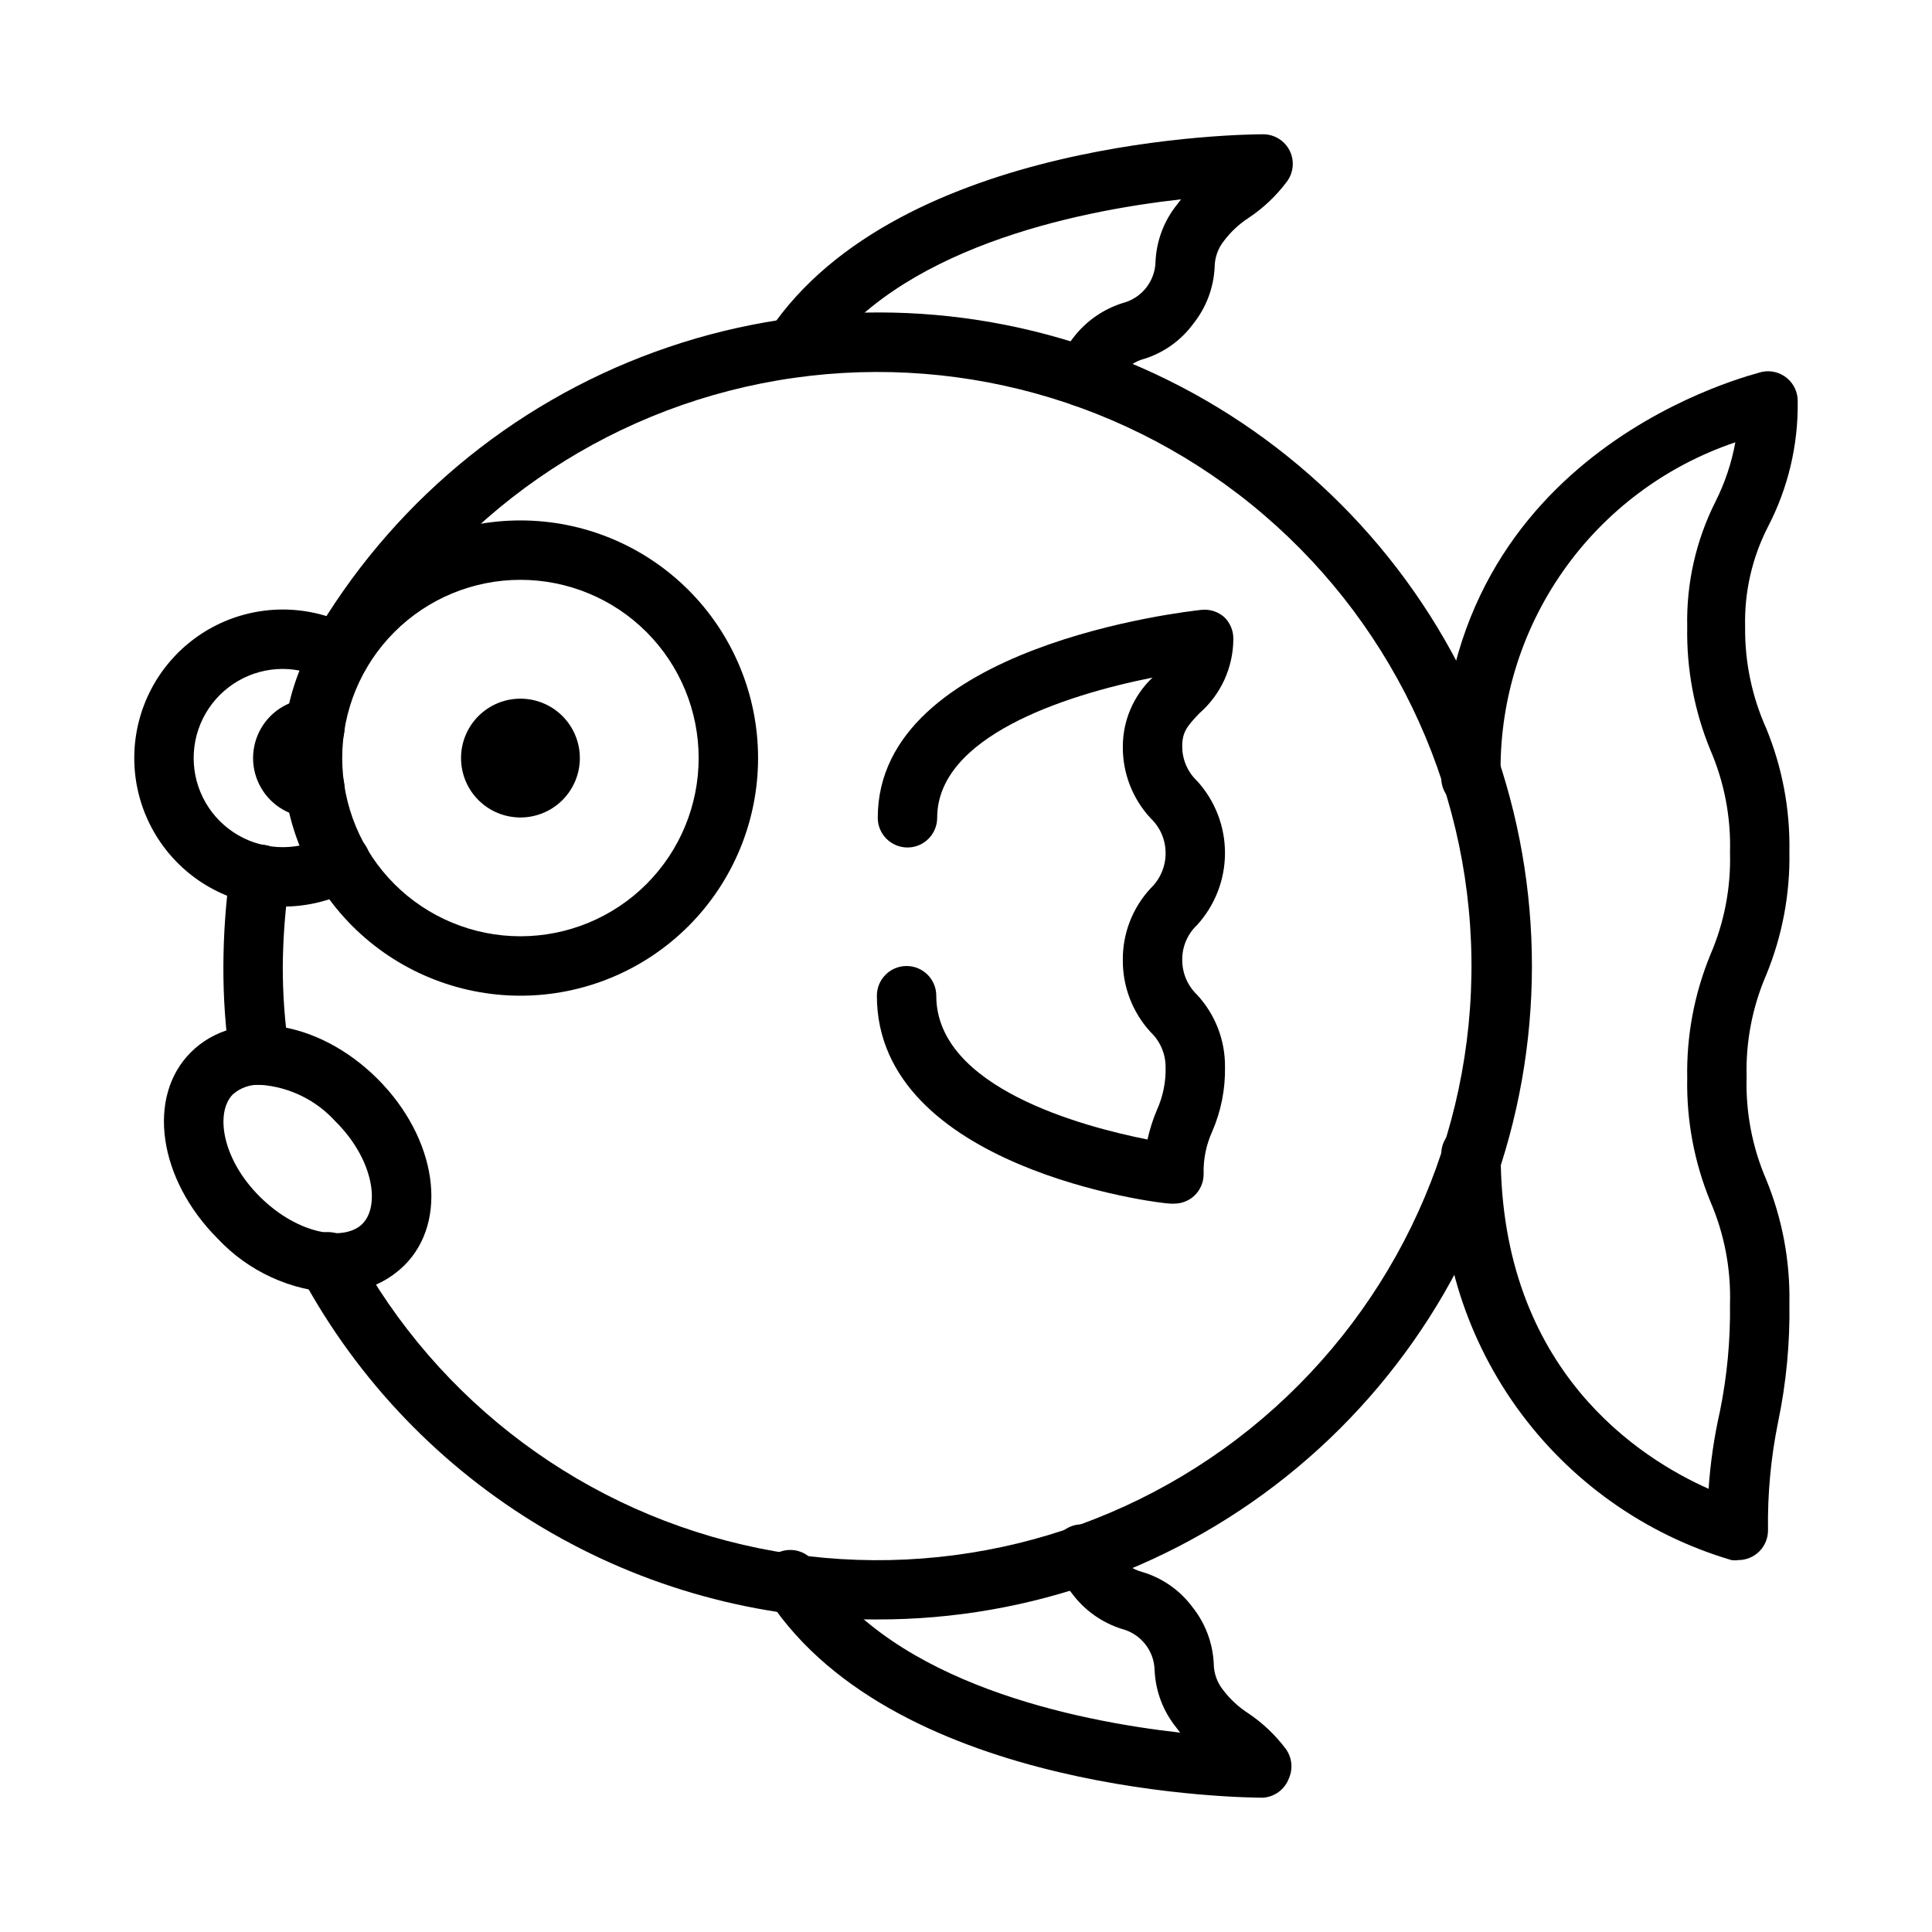 <?xml version="1.0" encoding="UTF-8"?>
<!-- Uploaded to: SVG Repo, www.svgrepo.com, Generator: SVG Repo Mixer Tools -->
<svg fill="#000000" width="800px" height="800px" version="1.1" viewBox="144 144 512 512" xmlns="http://www.w3.org/2000/svg">
 <g>
  <path d="m281.92 407.87c-16.703 0-32.719-6.637-44.531-18.445-11.809-11.812-18.445-27.828-18.445-44.531s6.637-32.723 18.445-44.531c11.812-11.809 27.828-18.445 44.531-18.445s32.723 6.637 44.531 18.445c11.809 11.809 18.445 27.828 18.445 44.531s-6.637 32.719-18.445 44.531c-11.809 11.809-27.828 18.445-44.531 18.445zm0-110.21c-12.527 0-24.539 4.973-33.398 13.832-8.855 8.859-13.832 20.871-13.832 33.398 0 12.527 4.977 24.539 13.832 33.398 8.859 8.855 20.871 13.832 33.398 13.832 12.527 0 24.539-4.977 33.398-13.832 8.859-8.859 13.832-20.871 13.832-33.398 0-12.527-4.973-24.539-13.832-33.398s-20.871-13.832-33.398-13.832z"/>
  <path d="m218.94 384.25c-12.18 0-23.672-5.641-31.129-15.273-7.453-9.633-10.023-22.176-6.969-33.969 3.059-11.789 11.402-21.5 22.598-26.297 11.199-4.797 23.984-4.141 34.629 1.777 3.781 2.176 5.086 7.004 2.914 10.785-2.176 3.785-7.004 5.086-10.785 2.914-3.453-1.895-7.32-2.894-11.258-2.914-8.438 0-16.234 4.504-20.453 11.809-4.219 7.309-4.219 16.309 0 23.617 4.219 7.305 12.016 11.809 20.453 11.809 3.992 0.008 7.918-0.996 11.414-2.914 3.785-2.172 8.613-0.871 10.785 2.914 2.176 3.781 0.871 8.609-2.914 10.785-5.894 3.277-12.535 4.984-19.285 4.957z"/>
  <path d="m281.92 360.64c-4.176 0-8.18-1.656-11.133-4.609s-4.609-6.957-4.609-11.133 1.656-8.18 4.609-11.133 6.957-4.613 11.133-4.613 8.18 1.66 11.133 4.613 4.613 6.957 4.613 11.133-1.66 8.18-4.613 11.133-6.957 4.609-11.133 4.609z"/>
  <path d="m226.81 360.64c-5.625 0-10.82-3-13.633-7.871s-2.812-10.871 0-15.742c2.812-4.871 8.008-7.875 13.633-7.875 1.039 0.043 2.07 0.203 3.07 0.473 3.477 1.141 5.707 4.523 5.387 8.168-0.316 3.644-3.106 6.586-6.723 7.106 3.617 0.52 6.406 3.461 6.723 7.106 0.32 3.641-1.91 7.027-5.387 8.168-1 0.27-2.031 0.43-3.07 0.469z"/>
  <path d="m212.8 431.49c-3.926 0.043-7.281-2.812-7.871-6.691-1.188-8.215-1.77-16.5-1.73-24.797 0.031-8.48 0.637-16.949 1.809-25.348 0.609-4.348 4.629-7.379 8.977-6.773 4.348 0.609 7.375 4.629 6.769 8.977-1.137 7.664-1.742 15.395-1.812 23.145-0.023 7.508 0.527 15.008 1.652 22.434 0.34 2.078-0.168 4.207-1.41 5.91-1.242 1.699-3.117 2.832-5.199 3.144z"/>
  <path d="m376.38 573.18c-31.227 0.016-61.875-8.41-88.703-24.391-26.828-15.977-48.84-38.91-63.699-66.375-1.043-1.836-1.316-4.012-0.754-6.051 0.559-2.035 1.906-3.769 3.746-4.812 3.824-2.172 8.688-0.836 10.863 2.992 22.156 41.242 61.52 70.48 107.4 79.785 45.883 9.305 93.527-2.297 130-31.648 36.469-29.355 57.988-73.414 58.707-120.23 0.723-46.812-19.426-91.516-54.977-121.98-35.551-30.465-82.812-43.527-128.96-35.641-46.148 7.887-86.395 35.898-109.81 76.438-2.469 2.945-6.707 3.672-10.02 1.727-3.312-1.949-4.734-6.008-3.363-9.598 20.371-35.281 52.527-62.254 90.816-76.172 38.289-13.918 80.258-13.895 118.53 0.07 38.27 13.965 70.395 40.977 90.723 76.281 20.328 35.305 27.559 76.648 20.418 116.76-7.137 40.109-28.188 76.418-59.449 102.54-31.258 26.125-70.73 40.395-111.47 40.297z"/>
  <path d="m232.8 486.59c-11.836-0.543-22.992-5.684-31.094-14.324-15.742-15.742-18.973-37.629-7.086-49.438 11.887-11.809 33.535-8.738 49.438 7.086 15.742 15.742 18.973 37.629 7.086 49.438l-0.004-0.004c-4.879 4.801-11.496 7.414-18.34 7.242zm-19.758-55.102c-2.676-0.152-5.305 0.75-7.32 2.516-4.723 4.723-2.992 17.082 7.164 27.16 10.156 10.078 22.434 11.887 27.16 7.164 4.723-4.723 2.992-17.082-7.164-27.16h-0.004c-5.121-5.656-12.227-9.125-19.836-9.68z"/>
  <path d="m455.1 462.98h-0.867c-3.227 0-77.852-9.449-77.852-55.105 0-4.348 3.523-7.871 7.871-7.871s7.871 3.523 7.871 7.871c0 24.402 38.887 34.715 55.969 38.102h0.004c0.598-2.695 1.441-5.332 2.519-7.875 1.59-3.535 2.371-7.379 2.281-11.254 0.02-3.508-1.402-6.867-3.938-9.289-4.801-5.211-7.445-12.047-7.398-19.129-0.066-7.066 2.582-13.887 7.398-19.051 2.527-2.43 3.949-5.785 3.938-9.289 0.008-3.481-1.414-6.812-3.938-9.211-4.816-5.168-7.465-11.988-7.398-19.051 0.008-6.91 2.856-13.512 7.871-18.262-23.617 4.723-57.07 15.742-57.07 37.156 0 4.348-3.523 7.871-7.871 7.871-4.348 0-7.875-3.523-7.875-7.871 0-45.738 82.262-54.711 85.805-55.105 2.211-0.227 4.41 0.488 6.062 1.969 1.562 1.527 2.418 3.641 2.363 5.824-0.043 7.519-3.312 14.656-8.977 19.602-3.227 3.387-4.566 4.961-4.566 8.738h0.004c-0.027 3.484 1.398 6.82 3.934 9.211 4.758 5.219 7.394 12.027 7.394 19.09s-2.637 13.867-7.394 19.09c-2.535 2.387-3.961 5.723-3.934 9.207-0.023 3.508 1.402 6.867 3.934 9.289 4.816 5.199 7.465 12.043 7.398 19.129 0.105 5.871-1.047 11.695-3.383 17.082-1.609 3.531-2.391 7.383-2.281 11.258 0.016 2.25-0.93 4.398-2.602 5.906-1.453 1.281-3.332 1.984-5.273 1.969z"/>
  <path d="m604.67 557.44c-0.602 0.082-1.211 0.082-1.812 0-22.992-6.777-43.051-21.055-56.992-40.555-13.938-19.504-20.949-43.105-19.918-67.055 0-4.348 3.527-7.871 7.875-7.871 4.348 0 7.871 3.523 7.871 7.871 0 57.703 37.391 80.844 55.105 88.719 0.465-6.891 1.465-13.734 2.988-20.469 1.91-9.375 2.809-18.93 2.68-28.496 0.273-9.324-1.5-18.594-5.199-27.16-4.266-10.379-6.356-21.523-6.137-32.746-0.211-11.195 1.879-22.312 6.137-32.668 3.691-8.539 5.465-17.781 5.199-27.082 0.273-9.324-1.5-18.594-5.199-27.156-4.258-10.355-6.348-21.473-6.137-32.668-0.258-11.496 2.309-22.875 7.477-33.145 2.504-4.965 4.281-10.27 5.273-15.742-18.508 6.234-34.535 18.238-45.727 34.246-11.191 16.008-16.961 35.18-16.461 54.707 0 4.348-3.523 7.871-7.871 7.871-4.348 0-7.875-3.523-7.875-7.871 0-87.93 84.074-107.21 84.941-107.61 2.356-0.508 4.812 0.094 6.668 1.629 1.859 1.535 2.91 3.836 2.856 6.242 0.148 11.527-2.559 22.91-7.871 33.141-4.219 8.223-6.305 17.371-6.062 26.609-0.105 9.246 1.805 18.406 5.59 26.844 4.258 10.355 6.348 21.473 6.141 32.668 0.207 11.195-1.883 22.312-6.141 32.668-3.688 8.539-5.461 17.781-5.195 27.082-0.273 9.324 1.5 18.594 5.195 27.156 4.25 10.387 6.34 21.527 6.141 32.75 0.172 10.574-0.832 21.133-2.992 31.488-1.926 9.453-2.82 19.086-2.676 28.73 0 2.09-0.828 4.09-2.305 5.566-1.477 1.477-3.481 2.305-5.566 2.305z"/>
  <path d="m430.94 251.77c-1.32 0.004-2.621-0.32-3.781-0.945-1.84-1-3.207-2.691-3.797-4.699-0.594-2.008-0.359-4.172 0.648-6.008 1.324-2.297 2.797-4.508 4.41-6.613 3.324-4.352 7.918-7.57 13.145-9.207 5.035-1.312 8.578-5.82 8.66-11.023 0.258-5.519 2.269-10.816 5.746-15.113l1.023-1.34c-28.023 3.148-75.648 12.988-96.117 43.691-2.434 3.609-7.336 4.559-10.941 2.125-3.609-2.434-4.562-7.332-2.125-10.941 34.477-51.484 126.97-52.113 130.91-52.113 3.012-0.008 5.762 1.703 7.086 4.406 1.309 2.699 0.973 5.902-0.867 8.266-2.777 3.691-6.156 6.887-9.996 9.449-2.512 1.625-4.723 3.676-6.535 6.062-1.621 2.004-2.508 4.504-2.519 7.082-0.27 5.457-2.25 10.691-5.668 14.957-3.227 4.402-7.777 7.66-12.988 9.289-2.426 0.637-4.566 2.078-6.062 4.094-1.105 1.422-2.106 2.922-2.988 4.488-1.438 2.633-4.246 4.219-7.242 4.094z"/>
  <path d="m478.72 620.41c-3.938 0-96.668-0.629-130.91-52.27-1.641-1.668-2.457-3.977-2.223-6.305 0.234-2.328 1.492-4.43 3.43-5.738 1.938-1.309 4.359-1.688 6.606-1.035 2.246 0.656 4.086 2.273 5.016 4.418 20.387 30.621 68.094 40.539 96.117 43.691l-1.023-1.34h0.004c-3.477-4.297-5.488-9.594-5.75-15.113-0.078-5.203-3.621-9.711-8.656-11.02-5.246-1.648-9.844-4.894-13.148-9.289-1.629-2.066-3.102-4.25-4.406-6.535-1.047-1.836-1.316-4.012-0.754-6.051 0.559-2.039 1.906-3.769 3.742-4.812 3.828-2.172 8.691-0.836 10.863 2.992 0.871 1.551 1.875 3.027 2.992 4.406 1.469 2.059 3.617 3.535 6.062 4.172 5.324 1.574 9.996 4.832 13.305 9.289 3.414 4.266 5.398 9.5 5.668 14.957 0.008 2.582 0.898 5.082 2.519 7.086 1.809 2.383 4.019 4.434 6.531 6.062 3.844 2.562 7.223 5.754 10 9.445 1.684 2.277 2.012 5.285 0.863 7.871-1.078 2.906-3.758 4.91-6.848 5.117z"/>
 </g>
</svg>